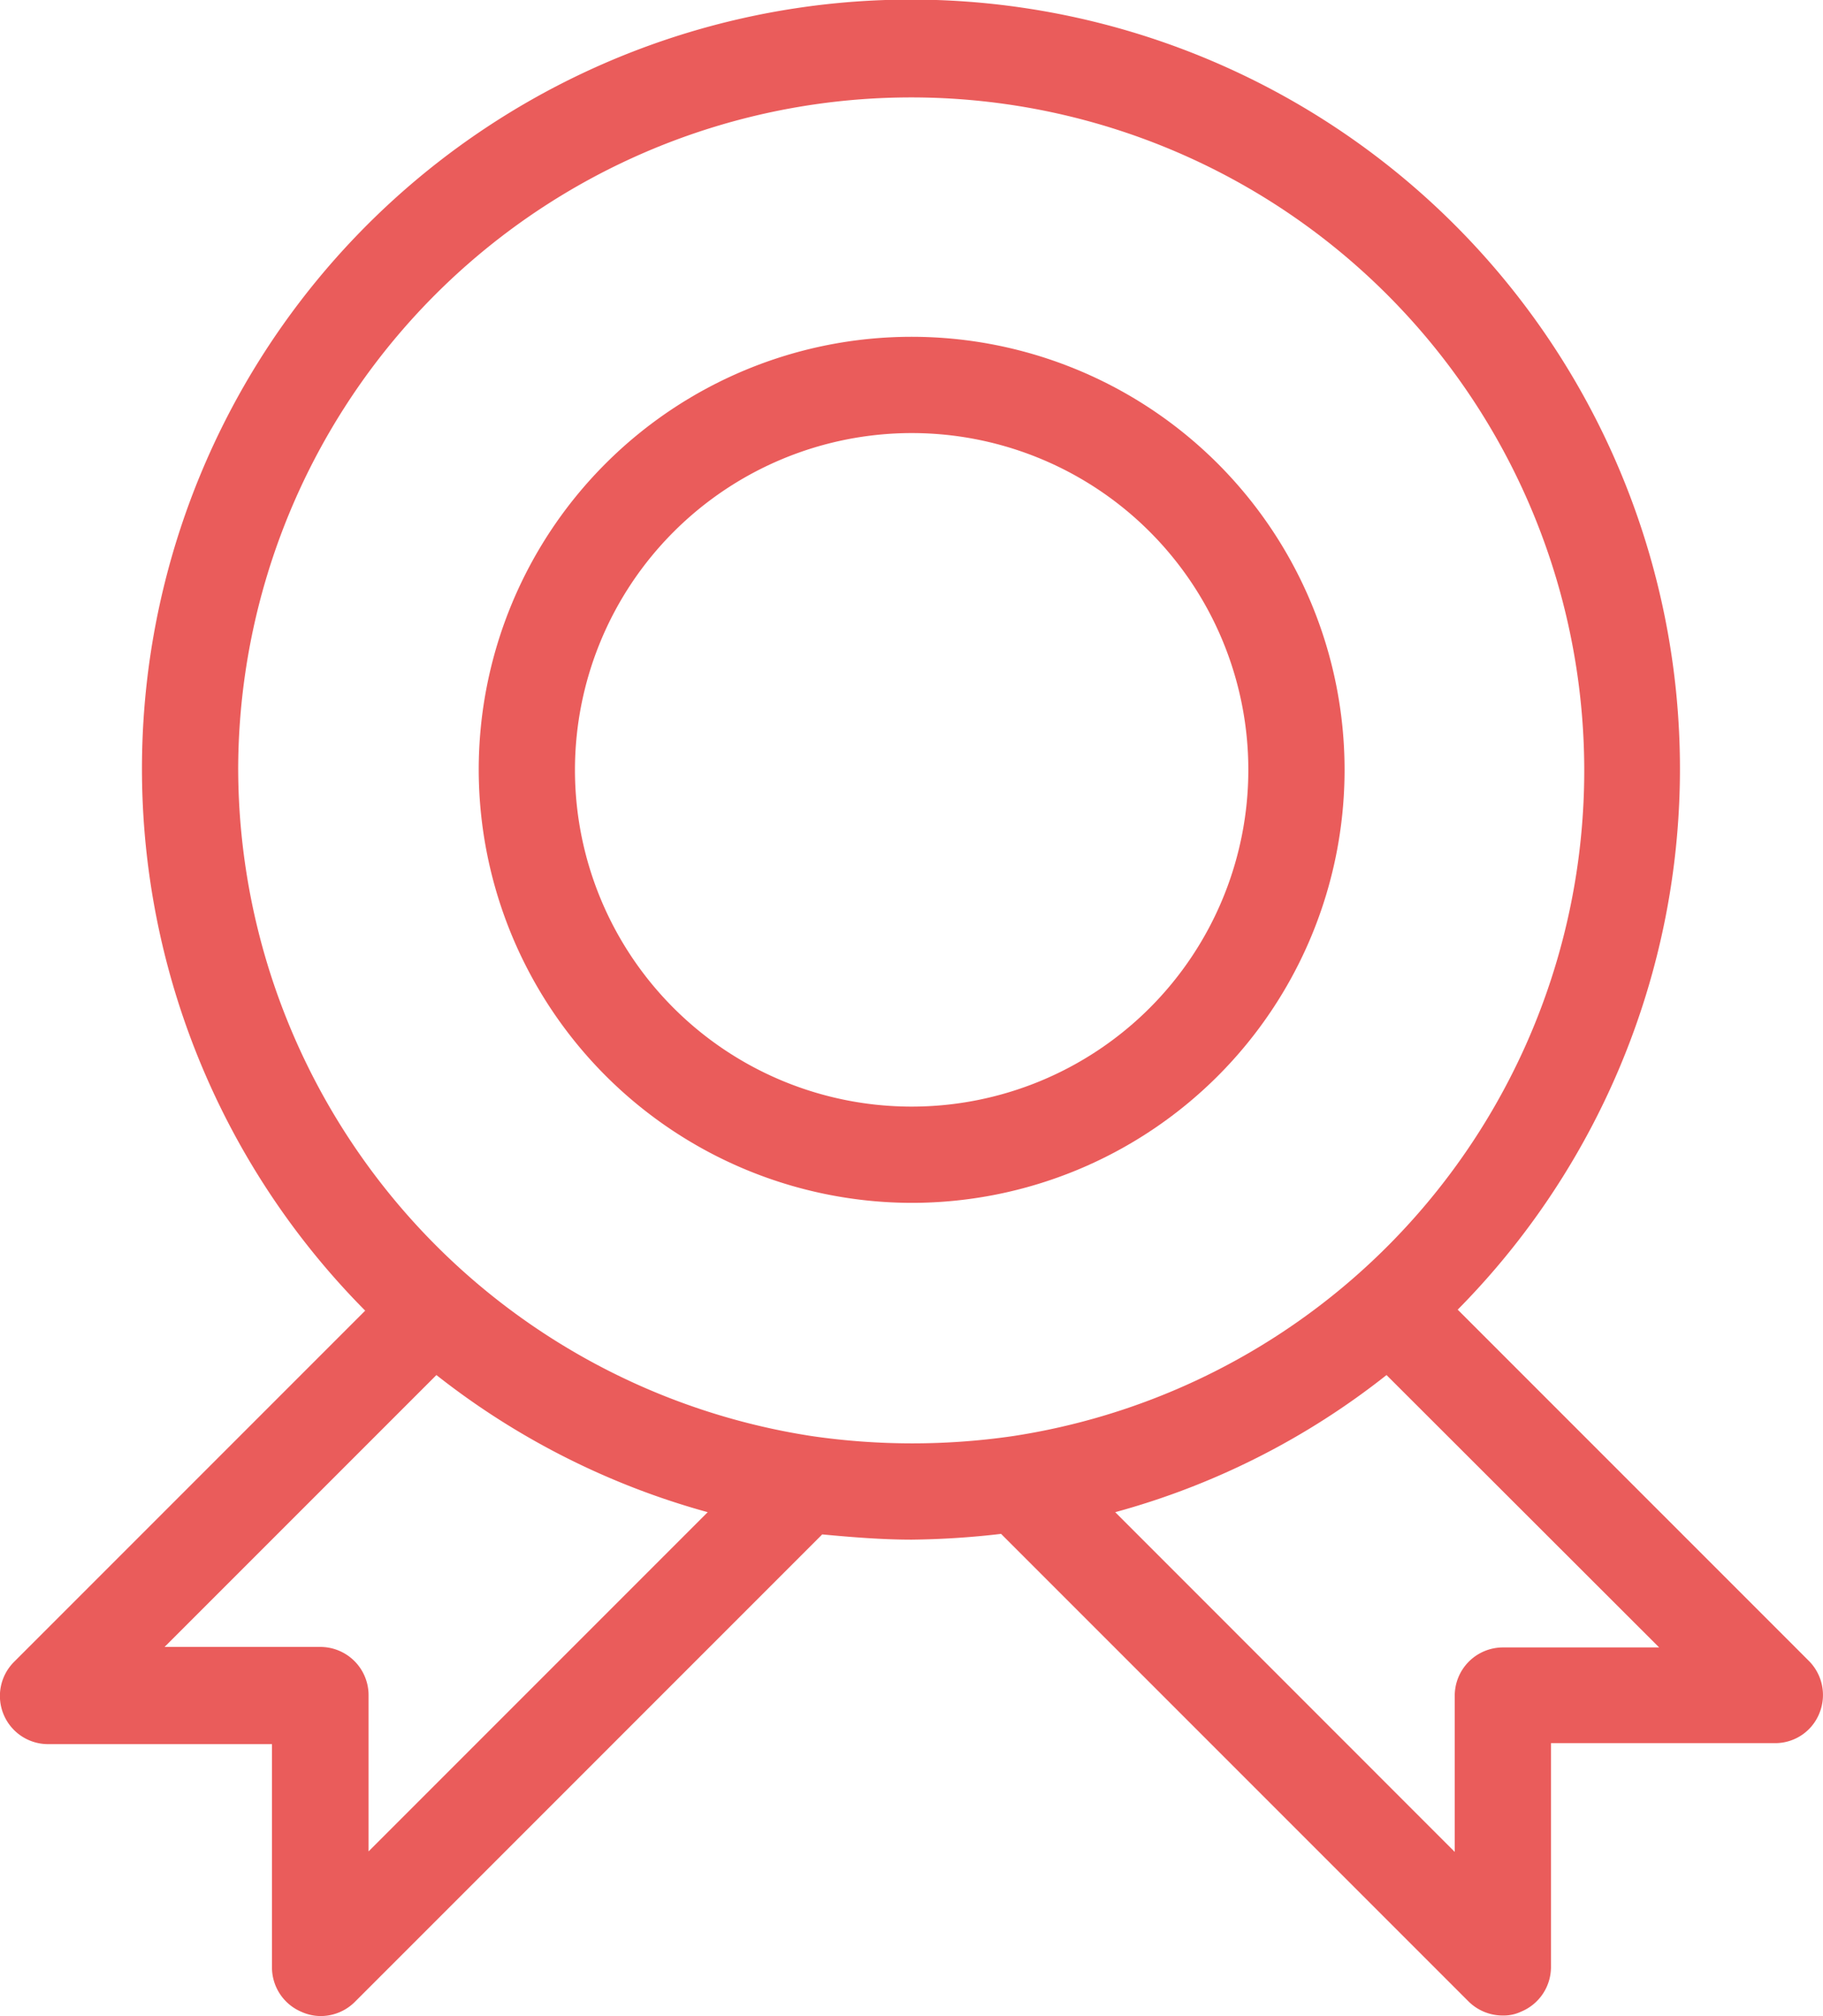 <?xml version="1.0" encoding="UTF-8"?> <svg xmlns="http://www.w3.org/2000/svg" width="109.601" height="121.177" viewBox="0 0 109.601 121.177"><g id="guarntee_icon" data-name="guarntee icon" transform="translate(-10.517 -6.355)"><path id="Path_10124" data-name="Path 10124" d="M28.685,127.3a2.842,2.842,0,0,0,1.1.233,2.906,2.906,0,0,0,2.055-.84l28.11-28.11c1.844.174,3.639.315,5.374.315a50.233,50.233,0,0,0,5.379-.347l28.11,28.11a2.919,2.919,0,0,0,2.055.84,2.439,2.439,0,0,0,1.1-.233,2.9,2.9,0,0,0,1.795-2.663V111.129h13.475a2.858,2.858,0,0,0,2.662-1.795,2.9,2.9,0,0,0-.634-3.15l-21.11-21.11a46.233,46.233,0,1,0-65.683.06l-21.11,21.11a2.895,2.895,0,0,0,2.028,4.945H26.869v13.475a2.9,2.9,0,0,0,1.817,2.635Zm81.583-21.923h-9.4a2.9,2.9,0,0,0-2.89,2.89v9.4L77.565,97.247a45.608,45.608,0,0,0,16.311-8.242ZM24.836,52.625A40.464,40.464,0,1,1,71.4,92.676a42,42,0,0,1-12.06,0A40.663,40.663,0,0,1,24.837,52.625Zm-4.452,52.75L36.755,89.005a46.05,46.05,0,0,0,16.311,8.242L32.676,117.637v-9.4a2.9,2.9,0,0,0-2.89-2.89h-9.4Z" transform="translate(0 0)" fill="#ea5c5b"></path><path id="Path_10125" data-name="Path 10125" d="M57.278,72.994A26.028,26.028,0,1,0,31.25,46.966,26.07,26.07,0,0,0,57.278,72.994Zm0-46.27A20.242,20.242,0,1,1,37.036,46.966,20.264,20.264,0,0,1,57.278,26.724Z" transform="translate(8.048 5.661)" fill="#ea5c5b"></path></g></svg> 